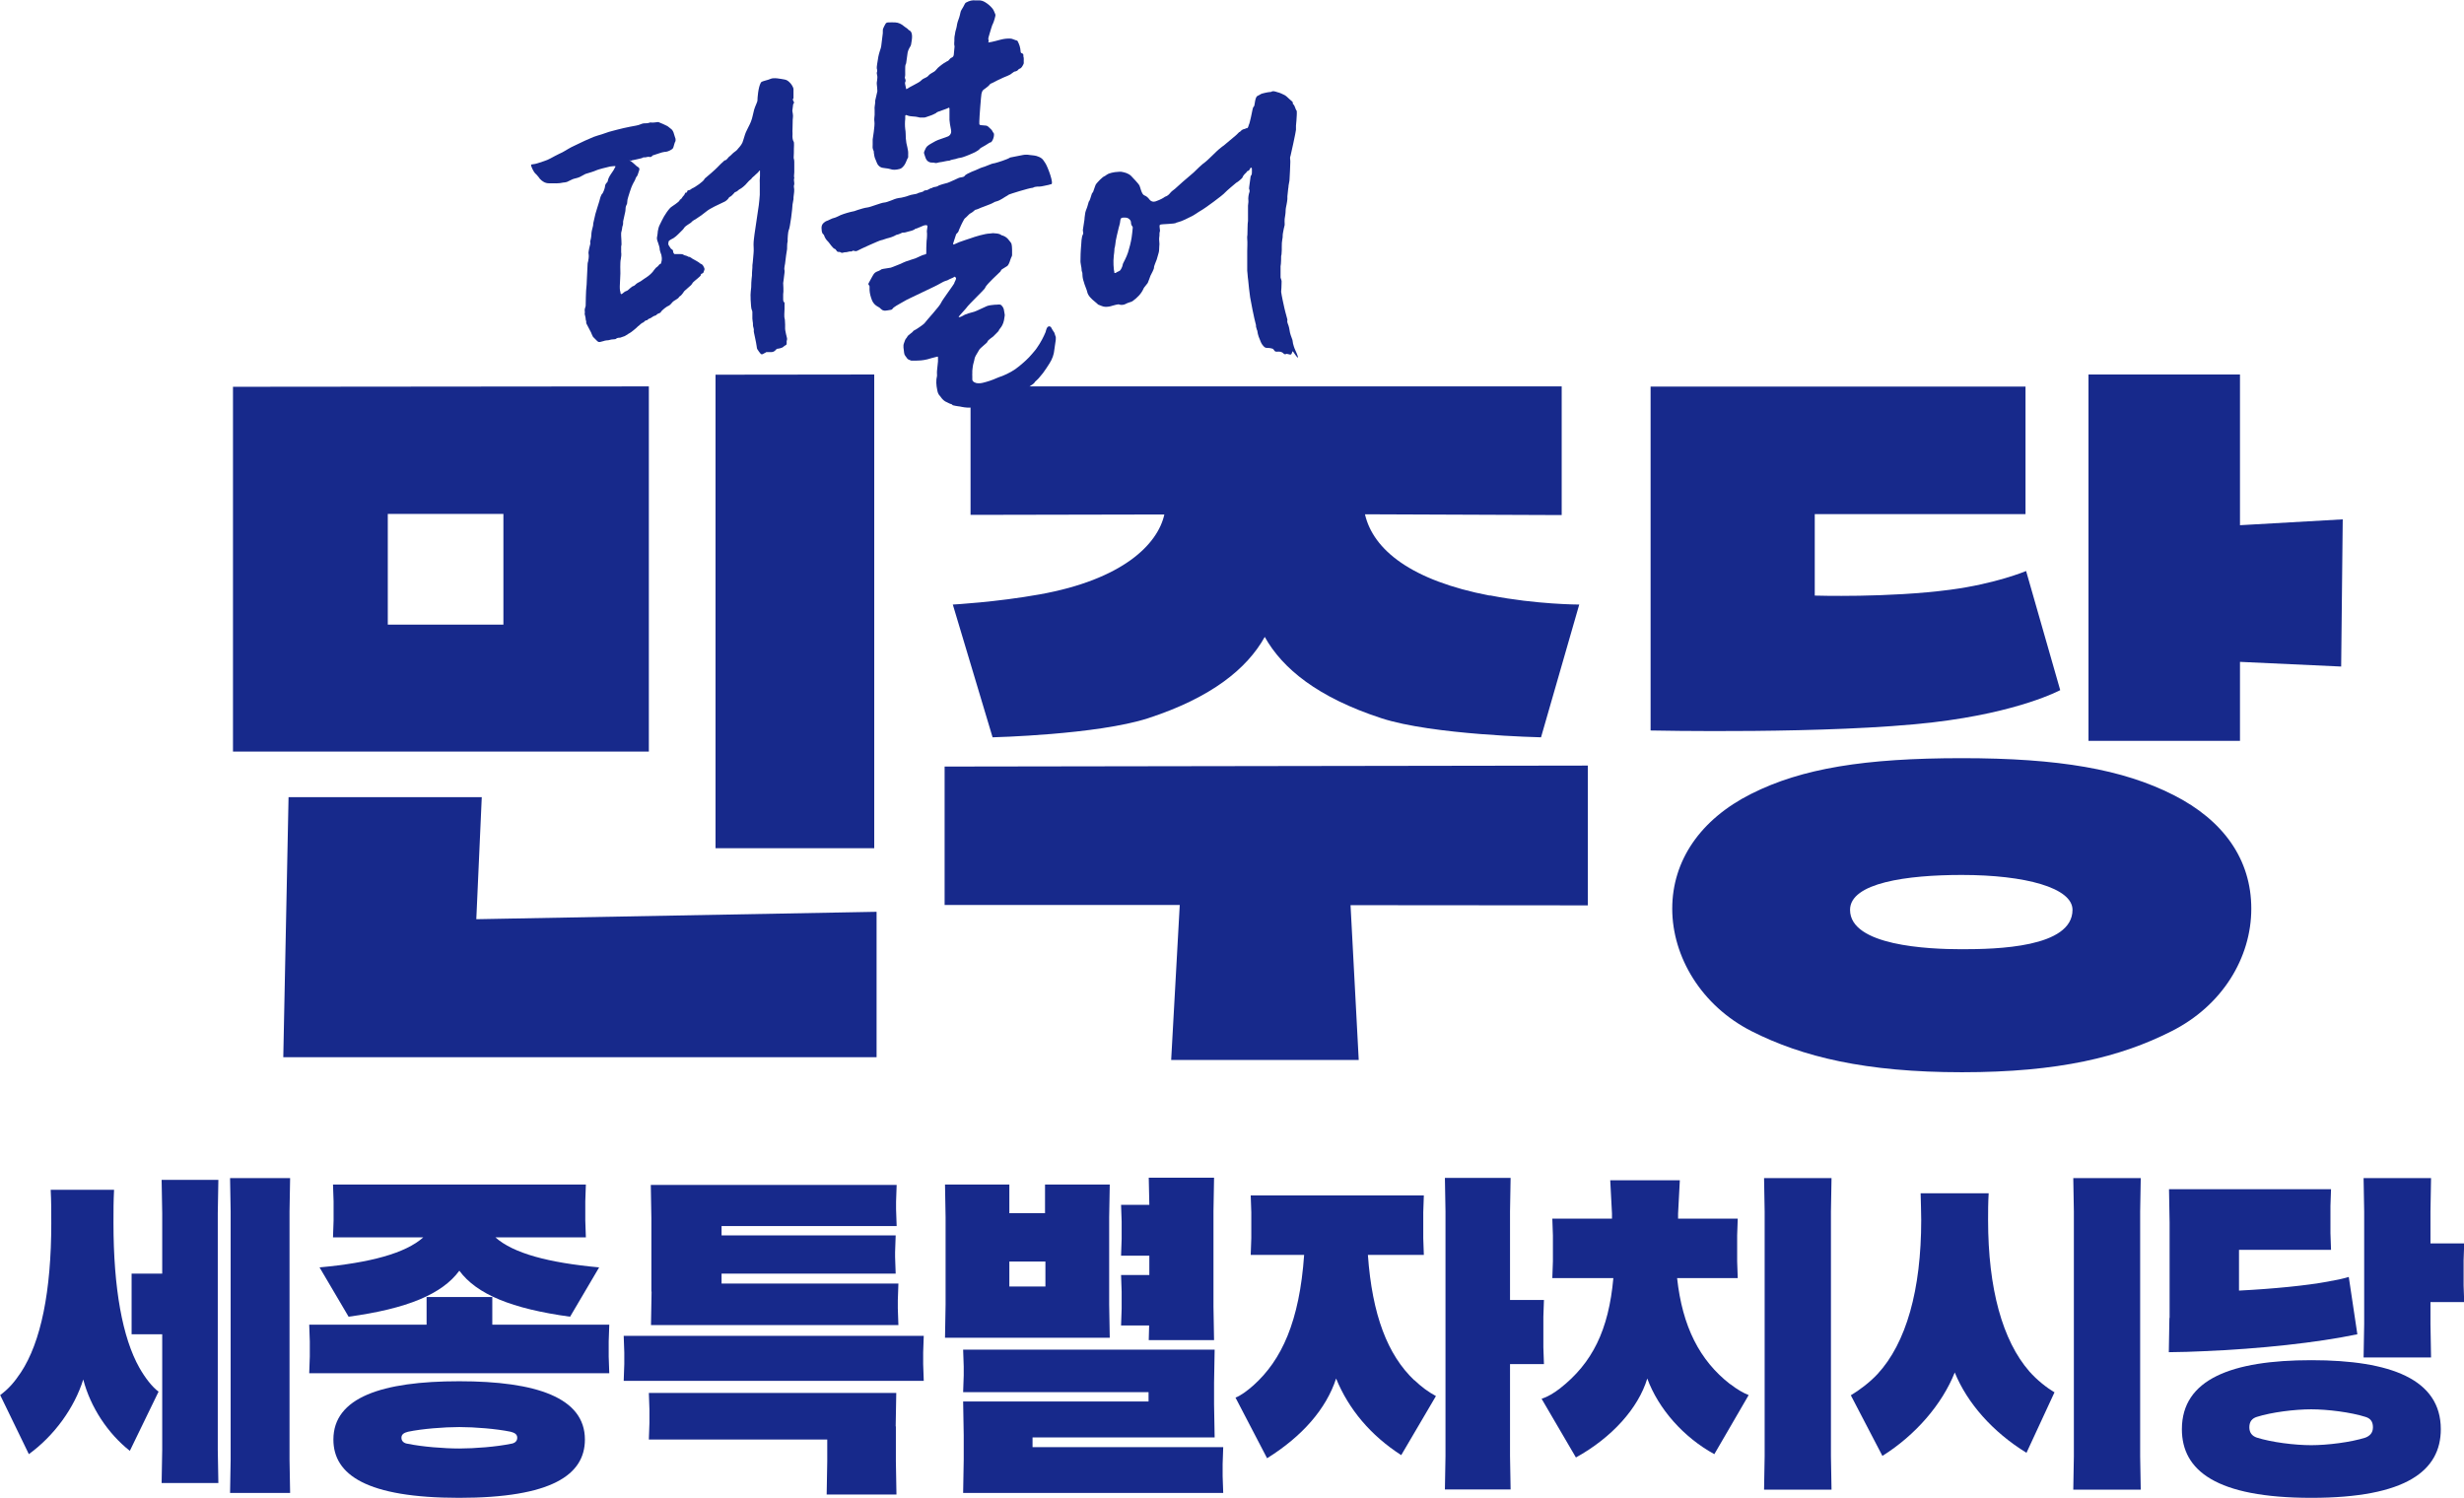 <?xml version="1.0" encoding="UTF-8"?>
<svg id="Layer_2" data-name="Layer 2" xmlns="http://www.w3.org/2000/svg" viewBox="0 0 126.38 76.83">
  <defs>
    <style>
      .cls-1 {
        fill: #17298b;
      }
    </style>
  </defs>
  <g id="_레이어_1" data-name="레이어 1">
    <g>
      <g>
        <path class="cls-1" d="M32.27,8.22c.05.03.07.03.12.07.08.06.16.14.24.21.03.03.06.05.1.07.07.05.08.1.05.18-.02.06-.04.12-.06.18-.01.04-.03.08-.05.11-.05.05-.07.11-.09.17-.02.06-.06.11-.09.17-.04.08-.08.16-.11.24-.06.16-.11.33-.16.49-.03.09-.05.18-.05.27,0,.05-.01.1-.04.14-.04.08-.05.17-.05.27,0,.05-.02.11-.03.16-.03.14-.06.27-.09.41,0,.02,0,.04,0,.06,0,.05,0,.1-.02.15,0,.02-.02.04-.02.06-.01.1-.03.21-.06.31-.02.1.05.63,0,.69,0,0,0,.06,0,.16,0,.05,0,.1,0,.15.02.07,0,.29-.02.36-.04.14-.02.68-.02.72,0,.08-.01.16-.01.24,0,.14-.02.28-.02.42,0,.05,0,.19.01.22.04.07,0,.24.11.17.05-.03.09-.08.14-.11.05-.03.12-.04.16-.08.05-.05.14-.12.19-.16.05-.05.11-.04.16-.09.05-.04.09-.09.15-.12.13-.06.18-.1.29-.18.08-.06.17-.11.25-.17.01,0,.18-.15.24-.23.03-.04.06-.09.1-.13.03-.04.06-.08.1-.1.04-.03.08-.06.11-.11.01-.03.06-.04.1-.07.07-.19.06-.39-.03-.59-.01-.03-.02-.07-.03-.11,0-.13-.05-.25-.09-.38-.04-.1-.08-.21-.04-.33.02-.08.02-.17.03-.25.02-.12.05-.24.11-.35.07-.13.13-.28.21-.41.09-.15.19-.3.31-.43.08-.09.48-.3.5-.42,0-.01.03-.03.05-.03.02,0,.1-.15.16-.2.03-.03.04-.08.07-.13.01,0,.05-.01.08-.02,0-.02.01-.03.02-.05,0-.04.03-.06.07-.06.06,0,.16-.08.17-.09.16-.06.6-.37.64-.48,0-.02.02-.03.04-.05.08-.06.55-.47.62-.55.11-.12.23-.23.35-.34.02-.02.04-.03.06-.03.07,0,.18-.19.23-.21.02,0,.03-.02.05-.04.08-.09.18-.17.28-.24.04-.03.07-.07.1-.11.11-.12.22-.25.26-.42.03-.1.06-.19.09-.29.04-.13.11-.25.17-.38.02-.05.05-.09.07-.14.02-.05.05-.1.07-.16.08-.2.1-.39.16-.6.04-.15.17-.41.17-.46,0-.14.04-.69.17-.92,0-.01.02-.03.03-.04.08-.06.37-.11.46-.16.18-.09.55,0,.74.03.13.02.22.11.31.21.05.06.09.13.12.2.02.03.02.08.02.12,0,.11,0,.22,0,.33,0,.02,0,.04,0,.06,0,.13-.02-.02-.03.11,0,.03.01.06.03.08.03.05.04.09,0,.13-.01.01-.02.04-.02.05,0,.05-.02.11-.02.16,0,.03-.02.12-.02.15.01.05.05.27.03.35-.02.07-.01.52-.02.58-.01.07,0,.15,0,.22,0,.02,0,.05,0,.07-.01.11,0,.29.06.37.03.04.01.31.01.36,0,.14,0,.29-.01.43,0,.02,0,.03,0,.05.04.12.03.24.03.36,0,.12,0,.24,0,.37,0,.1-.03.2,0,.29-.05.12,0,.23,0,.35-.01.13,0-.49,0-.35,0,.13.02.27-.02.4,0,.02,0,.03,0,.05.04.18,0,.36-.02.54,0,.03,0,.06,0,.09,0,.02-.04.2-.05.28,0,.15-.12,1.19-.2,1.33-.03.06-.06.46-.05.56-.04.12-.02.36-.03.4-.01.04-.09.58-.09.64,0,.11-.08.34-.04.44.01.04,0,.08,0,.12-.02.13-.03.27-.05.4,0,.05-.02.09-.02.14,0,.01.03.46,0,.57,0,.03,0,.06,0,.09,0,.05,0,.11,0,.16,0,.06,0,.11.04.15.04.04.04.09.03.14,0,.04,0,.09,0,.13,0,.03,0,.06,0,.09-.01.12-.02.44,0,.47.03.06.02.28.03.33,0,.02,0,.1,0,.11-.02.25.12.58.1.65-.02.06-.03.12-.02.19,0,.06-.01.09-.06.11-.04.02-.08.05-.11.08-.06.06-.26.1-.32.1-.02,0-.04.02-.05.04-.05.05-.1.1-.17.12-.02,0-.05.01-.07.01-.08,0-.17,0-.25,0-.02,0-.04.01-.06.03-.05.02-.09.05-.13.07-.04.02-.09.02-.12-.02-.06-.07-.11-.14-.16-.22-.03-.04-.03-.1-.04-.16-.02-.19-.16-.77-.15-.78.03-.12-.05-.22-.04-.33,0-.02,0-.05,0-.07,0-.02-.03-.17-.03-.24,0-.11,0-.22,0-.32,0-.03,0-.07-.02-.1-.05-.09-.05-.29-.07-.56,0-.03,0-.05,0-.08-.02-.17.03-.53.03-.55,0-.35.04-.57.04-.6,0-.09,0-.18.01-.27,0-.04.01-.08.01-.12,0-.1,0-.19.02-.28.02-.15.02-.3.04-.46.02-.18,0-.34,0-.46,0-.18.03-.35.05-.53.03-.2.19-1.29.22-1.49.02-.18.04-.35.05-.53,0-.06,0-.12,0-.17,0-.06,0-.12,0-.17,0-.08,0-.17,0-.25-.01-.1,0-.2,0-.31,0-.2,0,.36,0,.16,0-.08.01-.16.01-.24,0-.09,0-.17,0-.26-.02,0-.03,0-.03,0-.06.11-.17.17-.25.26-.02.02-.05.04-.07.06-.03.02-.05.05-.08.08,0,0-.01.03-.02.03-.16.11-.25.28-.41.4-.05.03-.09.08-.14.1-.1.04-.15.14-.26.17-.03,0-.06.05-.08.07-.07.07-.13.15-.23.19-.01,0-.02.02-.03.04-.05.09-.19.19-.23.2-.03.01-.44.21-.5.24-.15.08-.31.16-.44.27-.16.13-.32.25-.5.36-.1.06-.2.11-.27.2-.01.01-.21.13-.29.2-.06.05-.09.13-.15.18-.15.14-.28.3-.45.41-.06.04-.25.11-.26.19,0,.08-.02.06-.01.13,0,.05.1.16.12.21.02.03.13.08.12.12,0,.07.02.12.07.17.09,0,.18,0,.27,0,.08,0,.16,0,.22.05.02.02.18.04.21.08,0,0,.01.01.02.01.11,0,.18.1.28.14.03.02.25.13.32.2,0,0,.02.02.03.02.11.03.14.13.18.21.02.04.02.09,0,.13,0,.01-.02.02-.02.04,0,.07-.05.11-.11.13-.02,0-.03.02-.04.03,0,.01,0,.02,0,.03,0,.07-.33.3-.41.39-.03.04-.06.1-.09.13-.06.05-.32.28-.35.31-.02.03-.15.23-.23.27-.02,0-.04.03-.05.05-.03.07-.27.18-.31.23-.08.09-.15.19-.27.23-.01,0-.29.18-.36.32-.01.02-.15.06-.18.09-.02.02-.04.05-.07.06-.1.02-.17.08-.25.13-.03.02-.06.02-.09.04-.02,0-.05.02-.06.04-.02.03-.04.04-.08.04-.05,0-.13.09-.14.1-.11.04-.18.12-.26.19-.02.01-.04.02-.05.04-.05.06-.37.32-.43.34-.02,0-.04.02-.06.04-.06.03-.11.07-.17.1-.08.03-.15.05-.23.08-.02,0-.16,0-.2.05-.02.02-.06.03-.09.03-.11,0-.21.02-.31.05-.01,0-.18.01-.24.04-.06.02-.12.03-.19.05-.06.01-.1,0-.15-.05-.06-.07-.14-.13-.2-.2-.02-.02-.03-.04-.04-.07-.03-.05-.05-.11-.07-.16-.08-.15-.16-.31-.24-.46,0-.02-.02-.04-.01-.06,0-.04,0-.08-.02-.12-.01-.02-.01-.05-.01-.07,0-.07-.06-.25-.05-.27.02-.06,0-.11,0-.17-.01-.05.05-.19.05-.22,0-.16.01-.31.01-.47,0-.21.02-.42.04-.63,0-.08.01-.16.01-.24.01-.28.03-.55.04-.83,0-.04.02-.09.03-.13,0-.04.01-.08.02-.13,0,0,.02-.17,0-.23-.02-.1.02-.19.03-.29.01-.07.07-.25.06-.27-.02-.07,0-.13.02-.2.01-.07.03-.13.03-.2,0-.16.04-.31.08-.46.02-.05.01-.11.02-.16.02-.08.09-.41.11-.48.03-.13.15-.47.2-.65.03-.11.05-.21.1-.31,0-.02.02-.04.03-.05.08-.07.16-.34.16-.38,0-.09.04-.16.1-.22.02-.01.03-.04.04-.06.02-.14.09-.26.17-.38.09-.12.17-.25.23-.38.02-.05-.23,0-.28,0-.15.03-.65.16-.72.2-.04.03-.46.16-.54.18,0,0-.2.11-.28.15-.1.05-.21.07-.32.1-.03,0-.26.12-.35.16-.05.02-.11.02-.16.03,0,0-.01,0-.02,0-.24.06-.49.04-.74.04-.19,0-.34-.09-.47-.23-.03-.04-.06-.09-.09-.12-.05-.06-.1-.12-.16-.17-.06-.06-.21-.34-.2-.43,0-.03.18-.02.34-.08.22-.08.45-.13.66-.25.15-.08.29-.16.44-.23.22-.09.41-.23.62-.34.09-.05.18-.08.27-.13.29-.14.58-.28.88-.4.14-.05.27-.09.41-.13.13-.04.25-.09.38-.13.25-.07.49-.13.74-.19.22-.05.43-.09.65-.13.09-.02.18-.04.26-.08.09-.04.19-.04.29-.04.05,0,.09-.02.14-.03.02,0,.03-.02.05-.01.13.02.25-.01.37-.02.03,0,.05,0,.08.02.13.05.26.11.38.17.07.03.12.09.18.13.11.07.16.17.19.29.02.09.06.17.08.25,0,.03,0,.08,0,.11-.06.1-.07.21-.11.32-.02.06-.05.09-.1.12-.11.07-.23.12-.36.12-.1,0-.51.16-.57.17-.03,0-.05.03-.07.05-.05.05-.09.05-.17.03-.07,0-.16.04-.23.03-.01,0-.03,0-.04,0-.07.07-.66.15-.62.17Z"/>
        <path class="cls-1" d="M48.09,18.29c-.09.02-.51.13-.52.14-.26.06-.37.07-.83.07-.08-.04-.18-.05-.22-.13-.04-.07-.05-.05-.09-.12-.04-.07-.05-.08-.06-.17-.01-.18-.07-.32,0-.49.04-.09.05-.19.13-.26.01-.01.02-.03.03-.05.06-.12.26-.2.32-.31.16-.07.54-.35.56-.38.12-.17.8-.89.87-1.08.05-.12.65-.93.66-.97.01-.06.06-.13.08-.19.03-.09.03-.09-.05-.16-.08.05-.12.07-.2.1-.15.06-.12.08-.28.12-.13.04-.28.15-.41.21-.06.03-.11.06-.16.08-.14.07-1.34.64-1.4.67-.11.07-.59.32-.69.41-.08.08-.06.11-.18.12-.04,0-.08.02-.12.02-.07,0-.12.03-.19.01-.16-.03-.15-.12-.3-.19-.15-.08-.26-.19-.32-.35-.06-.16-.11-.33-.12-.51,0-.05,0-.11,0-.16,0-.03,0-.06-.02-.08-.04-.03-.05-.07-.03-.11.02-.03.2-.38.27-.48.06-.08.15-.12.24-.15.03-.01.07-.03.1-.05.04-.04.09-.05.15-.06.13-.02.25-.04.38-.06.02,0,.48-.19.51-.2.09-.04.18-.09.27-.12.17-.06.34-.11.51-.17.11-.04.32-.16.43-.18.1-.02.1-.02.1-.12,0-.15,0-.3.01-.46,0-.08.01-.17.02-.25,0-.01.02-.25,0-.34,0-.04,0-.08.01-.12,0-.05.02-.1.02-.15,0-.06-.03-.07-.08-.07-.05,0-.1.01-.14.03-.1.04-.21.09-.31.13-.02,0-.04.02-.06.02-.15,0,.05-.01-.09.05-.07.04-.15.06-.23.08-.03,0-.05.02-.08.02-.08.02-.17.06-.26.05-.05,0-.11.04-.16.06-.04.01-.07.03-.11.04-.03,0-.05.01-.08.02-.15.09-.31.14-.48.18-.08.02-.16.06-.24.08-.02,0-.03.01-.05.01-.09.01-1.1.47-1.18.52-.07.04-.13.06-.2.03-.04-.01-.08-.02-.11.01-.01,0-.03.02-.04.02-.11-.02-.22.05-.33.04-.08,0-.14.06-.21.01-.04-.03-.1-.03-.15-.03-.07-.01-.1-.14-.16-.15-.11-.03-.28-.31-.34-.37-.1-.09-.17-.2-.21-.32,0-.02-.02-.05-.04-.06-.05-.04-.07-.1-.08-.16-.03-.24-.02-.36.18-.49,0,0,.02-.01.03-.02.16-.05.29-.15.45-.18.08-.02.15-.07.23-.1.02,0,.04-.02.06-.03.11-.04.23-.09.35-.12.12-.04.24-.06.37-.09.06-.02.12-.04.17-.06.17-.05.34-.11.51-.13.16-.02.69-.24.85-.25.17-.01.56-.2.64-.21.08-.02.16-.03.24-.04.06-.01.3-.07.36-.1.16-.07.43-.08.47-.12.04-.04.27-.06.32-.12.02-.03.08-.04.12-.04.05,0,.08-.02.12-.04.04-.03.1-.05.14-.07,0,0,.02,0,.03,0,.08-.07.19-.05.28-.09.03-.01.06-.03.09-.05.03-.02.32-.1.44-.13.1-.03.47-.21.59-.26.07-.03.25-.02.29-.1.03-.06.26-.17.36-.21.14-.05.27-.11.4-.17.06-.03.13-.05.19-.07.03,0,.31-.12.42-.16.05-.02.11-.03.17-.04.13-.03.67-.2.79-.29.27-.06.39-.07.66-.13.11-.02.23-.02.34,0,.15.02.31.02.46.09.04.02.08.03.12.06.12.08.13.14.22.26.12.17.47,1.1.3,1.09-.05,0-.06.02-.11.03-.11.02-.38.09-.48.09-.08,0-.17,0-.25.02-.05.02-.1.05-.15.05-.1,0-1.15.31-1.21.36,0,0-.01.02-.02.02-.19.1-.36.25-.58.31-.05.01-.11.03-.15.06-.16.1-.65.25-.82.34-.02,0-.04.01-.06.02-.06,0-.1.04-.14.08-.04.04-.09.07-.14.1-.04.02-.07.04-.1.07-.04.05-.09.08-.13.13-.04.04-.09.07-.12.12-.06.1-.11.21-.16.31-.04.08-.08.17-.11.25,0,.02-.01.04-.02.06-.02.06-.11.12-.12.15-.05.15-.1.3-.15.46,0,.02,0,.03,0,.06.03,0,.05,0,.06-.01.08-.04.17-.07.25-.11.07-.03.56-.19.59-.2.21-.08.75-.24.97-.24.06,0,.12-.02.17-.02.15.02.3,0,.43.1.02.02.06.02.09.03.12.05.21.11.29.22.05.07.11.12.14.2.04.13.03.44.03.57,0,.05-.03.1-.05.14-.06.14-.08.3-.19.42-.02.02-.3.18-.31.2-.02.03-.03.06-.05.09-.18.17-.61.57-.75.77-.02.03-.03.07-.06.11-.04.06-.84.85-.86.89-.05.09-.49.54-.47.56.03.04.2-.05.23-.07.11-.08.45-.17.57-.2.11-.03.54-.25.65-.29.13-.05.27-.05.41-.07.06,0,.13,0,.19-.01.06,0,.11,0,.15.05.08.08.12.17.13.28,0,.04.02.07.02.11.02.07.02.14,0,.21-.05.48-.27.59-.29.68,0,.04-.21.22-.23.25-.07.1-.33.22-.36.34,0,.04-.38.32-.42.41-.05.1-.17.27-.21.37-.02.05-.03.1-.04.16-.02.08-.04.15-.06.23-.02.1-.03.21-.04.31,0,.04,0,.08,0,.12-.01.08.01.24,0,.33,0,.11.17.19.29.19.08,0,.16,0,.23-.02.25-.06.5-.14.74-.25.09-.04.18-.07.27-.1.32-.13.62-.29.88-.51.23-.19.46-.39.65-.62.08-.1.18-.2.25-.31.1-.14.19-.29.27-.44.07-.12.12-.25.18-.38.01-.02.01-.05.02-.08.02-.05.03-.11.07-.16.05-.07.14-.07.19,0,.02.03.04.07.06.11.02.04.05.07.07.11.01.02.03.04.04.06.02.04.02.09.04.13.04.08.04.15.03.24-.02.11-.03.23-.05.34,0,.05-.02.09-.02.14-.02.26-.11.5-.25.72-.1.17-.22.33-.33.49-.06.08-.13.15-.19.23-.05.07-.22.22-.22.22-.08.15-.23.17-.34.3-.02.03-.06.05-.1.07-.04.03-.08.06-.13.08-.02.01-.04.03-.05.03-.08,0-.13.03-.19.07-.04.03-.1.03-.14.05-.06.03-.11.06-.17.08-.05.02-.73.3-.83.31-.05,0-.1.05-.16.07-.02.01-.28.08-.37.13-.03.01-.06.03-.09.03-.21.03-.42.08-.63.1-.19.02-.38.01-.57-.03-.06-.02-.12-.02-.18-.03-.09-.01-.17-.03-.26-.05-.02,0-.03-.02-.04-.03-.01,0-.03-.03-.04-.03-.09-.01-.16-.07-.24-.1-.11-.04-.19-.12-.26-.2-.03-.04-.06-.09-.1-.13-.08-.08-.11-.19-.13-.3-.05-.24-.07-.48-.01-.72,0-.02,0-.04,0-.06,0-.07-.01-.14,0-.2.01-.16.04-.32.05-.48,0-.07,0-.14,0-.22Z"/>
        <path class="cls-1" d="M64.15,8.6s-.04.05-.05.08c-.02.05-.06.08-.12.1-.07.03,0,.03-.07.08-.13.12-.16.18-.18.24-.02.04-.12.13-.16.16-.05.04-.11.09-.17.12-.03.02-.51.43-.56.49-.12.15-1.08.84-1.16.88-.03.02-.12.07-.18.11-.12.07-.23.16-.35.22-.25.12-.49.26-.77.33-.01,0-.03,0-.04.01-.05.08-.75.06-.85.11-.05.12.04.26-.01.38-.02.04,0,.2-.02.24-.03.14.03.34,0,.49-.01.09,0,.23-.03.32-.03.1-.07.25-.1.35-.03.09-.15.35-.14.41.01.07-.14.34-.18.42-.03.06-.04.13-.07.19-.02.06-.05.12-.07.18-.02.04-.13.16-.18.23-.02.02-.03.05-.04.07-.12.27-.32.46-.55.63-.04.03-.09.05-.14.06-.07.03-.14.04-.2.08-.13.07-.26.08-.39.03-.02,0-.23.04-.31.07-.11.04-.23.06-.35.06-.14,0-.25-.07-.37-.11-.02,0-.04-.03-.06-.05-.04-.04-.09-.08-.13-.11-.16-.13-.35-.3-.39-.51,0-.05-.14-.36-.17-.5-.02-.06-.04-.12-.05-.18-.01-.06-.02-.11-.02-.17,0-.07,0-.14-.04-.21,0,0,0-.01,0-.02,0-.19-.08-.37-.06-.56,0-.01,0-.03,0-.04,0-.37.03-.63.04-.79,0-.12.02-.24.04-.35.01-.06.05-.11.06-.17,0-.05-.02-.11-.02-.17.02-.14.08-.49.08-.52,0-.09.02-.18.03-.27.01-.14.06-.25.11-.38.03-.07.04-.16.07-.24,0-.03.02-.06.04-.08.01-.03.03-.06.04-.09.03-.09.06-.19.09-.28.01-.03.03-.06.06-.08.1-.3.14-.4.16-.42.06-.08.33-.38.45-.41.06-.04.12-.09.19-.12.1-.04.21-.06.32-.08.08-.01.16-.01.23-.02.03,0,.06,0,.09,0,.19.03.37.08.51.21.08.08.39.41.43.49.04.07.11.46.25.51.11.04.2.12.27.22.08.1.19.13.31.09.02,0,.32-.12.43-.2.02-.01.04-.04.06-.04.1-.03.19-.1.25-.18.07-.09.16-.15.25-.22.14-.12.26-.24.4-.36.18-.16.37-.31.56-.48.1-.09.2-.19.3-.29.05-.05.11-.1.17-.15.34-.24.63-.61.96-.86.03-.03.07-.05.11-.08.14-.11.48-.41.62-.52.08-.06.19-.21.21-.18.17-.19.23-.12.32-.19.02-.02.08.07.14-.17.05-.07.18-.72.19-.78.01-.07.03-.13.08-.18.04-.04.04-.47.18-.53.02,0,.16-.09.18-.1.03-.02.37-.1.46-.1.01,0,.03,0,.04,0,.12-.08.23-.02.34.01.13.03.25.09.37.15.09.05.16.13.24.2.03.02.06.05.08.07.05.04.11.08.1.15,0,0,0,.02,0,.03.12.09.11.25.2.36,0,.08.01.16,0,.23,0,.07-.03.46-.04.53,0,.02,0,.19,0,.21,0,.08-.27,1.32-.28,1.34-.05.1,0,.21-.01.31-.01.3-.02.59-.04.89,0,.11-.04.21-.05.32,0,.06-.01.11-.02.17-.01.13-.03.25-.04.38,0,.05,0,.09,0,.14-.01.09-.02.18-.04.27-.02.11-.05.22-.05.32,0,.15-.03.29-.05.43-.01.08,0,.17,0,.25,0,.02,0,.04,0,.06-.03.14-.07.28-.09.43-.02.1,0,.2-.03.3-.05.25-.01.51-.04.76,0,.03-.01.07-.02.1,0,.05,0,.41-.03.53,0,.04,0,.08,0,.12,0,.14,0,.28,0,.42,0,.03,0,.07.02.1.04.09.04.18.03.27,0,.13-.01.26-.02.39,0,0,0,0,0,.01.02.17.13.68.17.85.01.07.04.13.05.2.03.12.07.25.1.37,0,0,0,.01,0,.02-.03.11.03.2.06.3.02.07.04.14.05.22.02.18.09.34.15.51.01.04.01.08.02.12,0,.03.01.07.02.1.02.07.04.15.07.22.4.87,0,.27-.09.14-.04.01-.05.14-.09.16-.08.04-.2-.07-.28-.01-.02.01-.08,0-.1-.03-.1-.11-.22-.11-.35-.1-.06,0-.1-.01-.13-.06-.02-.03-.05-.07-.08-.09-.01-.01-.19-.05-.26-.04-.07,0-.12-.01-.17-.05-.08-.07-.14-.16-.18-.25-.08-.19-.16-.37-.18-.57,0-.03-.02-.05-.03-.08-.01-.05-.03-.1-.04-.15,0-.02,0-.05,0-.07-.1-.36-.28-1.29-.3-1.43-.03-.21-.09-.72-.1-.87,0-.05-.02-.11-.02-.16,0-.08-.03-.3-.03-.33,0-.08,0-.2,0-.28,0-.25,0-.49,0-.74,0-.08.02-.47,0-.61-.01-.07,0-.15.01-.22.01-.14,0-.57.03-.71,0-.08,0-.77,0-.78,0-.08.03-.17.02-.25-.02-.16.01-.32.06-.47,0-.02,0-.06,0-.08-.03-.05-.03-.1-.02-.15.02-.17.05-.34.07-.52,0-.03.01-.06.03-.08.04-.05.04-.11.04-.16,0-.05,0-.09,0-.14,0-.04.01-.08-.04-.1ZM57.14,13.99s.07.03.1,0c.08-.06.11-.05.19-.1.06-.04.14-.22.15-.29,0-.04.02-.08.04-.12.12-.23.23-.46.29-.72.01-.06.04-.12.05-.18.03-.13.06-.25.08-.38.03-.17.04-.35.06-.53,0-.02-.01-.05-.03-.07-.04-.05-.06-.11-.06-.18,0-.08-.04-.14-.1-.19-.08-.07-.17-.07-.26-.07-.13,0-.18.03-.19.16-.01.17-.08.32-.11.49-.04.18-.09.35-.12.53-.01.08-.04.35-.07.41,0,.01,0,.03,0,.05,0,.1-.02.2-.03.29,0,.09-.02.18-.02.27,0,.15,0,.31.02.46,0,.05.02.09.03.15Z"/>
        <path class="cls-1" d="M48.66,5.52c-.06.06-.56.2-.62.25,0,0-.02.02-.03.03-.08.04-.15.08-.23.11-.11.04-.22.08-.32.11-.02,0-.05.01-.07.01-.05,0-.1,0-.15,0-.05,0-.09,0-.14-.02-.16-.05-.41-.02-.56-.09-.04-.02-.08-.03-.1,0-.02.02,0,.05-.01.08,0,.03,0,.07,0,.1-.02.17-.02.35,0,.52.03.16.02.32.03.48.01.16.04.31.08.46.03.12.05.25.04.37,0,.03,0,.05,0,.08,0,.02,0,.04,0,.06-.08.13-.11.29-.21.42-.07.08-.13.16-.24.18-.16.04-.32.06-.48,0-.1-.04-.37-.04-.47-.09-.1-.05-.17-.13-.21-.24-.02-.05-.04-.1-.06-.15-.06-.11-.07-.23-.09-.35,0-.05,0-.1-.03-.14-.04-.09-.04-.19-.03-.29,0-.07,0-.15,0-.22,0-.01,0-.03,0-.04,0-.02.12-.71.09-.9-.02-.12,0-.24.01-.36,0-.06,0-.11,0-.17,0-.02,0-.05,0-.07,0,0,0-.01,0-.02-.02-.14.03-.27.03-.41,0-.02,0-.04,0-.06.03-.14.11-.46.11-.48,0-.13-.02-.26-.03-.38,0-.02,0-.04,0-.06.01-.09.03-.17.03-.26,0-.04,0-.08-.01-.11-.02-.07-.03-.14,0-.21,0-.02,0-.05,0-.07-.04-.11-.01-.21,0-.31.02-.12.04-.25.06-.37.02-.09.04-.18.07-.27.03-.1.07-.19.08-.29.01-.09.06-.51.08-.65,0-.02,0-.05,0-.07,0-.05,0-.11.01-.15.04-.09.08-.18.13-.26.03-.05.08-.07.14-.07.08,0,.28-.01.36,0,.17.01.31.08.44.19.08.07.18.11.25.2.15.06.17.21.17.34,0,.14-.03.26-.05.4-.01.06-.05.12-.08.17-.06.1-.1.22-.11.34-.02.14-.04.29-.06.43,0,.02,0,.04-.02.06-.07.13,0,.58-.05.68,0,.02,0,.06.02.09.02.05.03.11,0,.16-.02.04-.01.08,0,.13.02.07.03.15.05.23.01,0,.03,0,.05-.02.09-.07.6-.31.68-.39.05-.04.09-.09.15-.12.08-.05.2-.08.25-.15.05-.08.23-.17.31-.22.06-.04.09-.09.14-.14.06-.08.16-.14.24-.21.05-.04.14-.1.2-.13.02-.01.04-.02.06-.04.02-.01.05-.02.07-.03.08-.07.09-.13.19-.17.06-.02.09-.08.1-.14.01-.14.04-.42.04-.43-.04-.13,0-.25-.01-.38,0-.08.01-.16.03-.24.02-.1.01-.11.03-.17.02-.08.05-.15.06-.23.02-.16.07-.32.13-.47.03-.08.04-.16.06-.24.01-.06.03-.11.07-.17.05-.08.1-.16.14-.25.02-.05.05-.09.1-.11.15-.08.3-.12.47-.1.05,0,.09,0,.14,0,.13-.01.25.03.36.1.13.08.25.18.35.3.08.09.11.2.16.31.01.03.01.07,0,.1-.02.1-.05.19-.08.28-.02.07-.06.14-.09.21,0,.02-.01.05-.04.13-.04.15-.16.51-.15.54.02.1.03.09,0,.19.23-.03.52-.12.65-.15.16-.04.32-.06.49-.05.06,0,.12.03.18.05.04.01.08.03.11.04.04,0,.08.03.09.07.03.07.07.14.09.22.03.09.04.19.05.29,0,.04.02.07.06.08.07.02.09.07.08.14,0,0,0,.01,0,.02.04.1.01.21.02.32,0,.03,0,.06-.02.09-.05.09-.09.2-.21.23-.01,0-.02.01-.03.02-.05.07-.12.11-.21.12-.03,0-.17.12-.22.15-.09.05-.19.09-.29.13-.02,0-.15.07-.24.11-.17.07-.3.16-.47.23-.02,0-.03.01-.04.03-.09.12-.22.19-.33.28-.07.05-.09.13-.11.21-.02.09-.11,1.23-.11,1.42,0,.03,0,.05,0,.08,0,.08,0,.1.09.11.07,0,.15.02.22.02.07,0,.12.03.16.07.04.04.09.08.13.12.03.03.06.07.08.11,0,.01.01.03.02.05.14.04-.02.56-.16.52-.15.1-.3.19-.45.27-.02,0-.03.02-.04.03-.15.17-.37.24-.57.33-.07.03-.25.1-.32.12-.07.03-.22.04-.3.07-.09.04-.26.05-.35.09-.01,0-.02.02-.04.02-.13,0-.35.07-.48.08-.06,0-.19.06-.25.04-.09-.04-.2,0-.29-.04-.11-.04-.17-.12-.21-.23-.02-.05-.03-.1-.05-.15-.03-.07-.04-.13,0-.2.04-.09.07-.17.14-.24.12-.11.28-.17.42-.26.09-.06.56-.2.66-.25.12-.07.17-.19.14-.33-.04-.16-.08-.45-.08-.51,0-.11,0-.43,0-.6,0,0-.02-.01-.03-.02Z"/>
      </g>
      <g>
        <path class="cls-1" d="M100.62,48.69c-1.74,0-5.73-.18-5.73-2.02,0-1.39,2.93-1.79,5.73-1.79,3.26,0,5.68.66,5.68,1.79,0,1.94-3.91,2.02-5.68,2.02ZM100.63,55c4.97,0,8.13-.78,10.74-2.1,2.61-1.31,4.1-3.77,4.1-6.29s-1.42-4.53-3.99-5.83c-2.6-1.32-5.87-1.89-10.85-1.89s-8.21.52-10.81,1.83c-2.61,1.31-4.05,3.43-4.05,5.89s1.49,4.98,4.08,6.29c2.59,1.31,5.83,2.1,10.78,2.1Z"/>
        <path class="cls-1" d="M33.28,19.82v18.73H11.95s0-18.71,0-18.71l21.33-.02ZM19.89,26.36v5.68h5.93v-5.68h-5.93Z"/>
        <polygon class="cls-1" points="36.7 19.22 36.7 43.51 44.84 43.51 44.84 19.21 36.7 19.22"/>
        <polygon class="cls-1" points="24.43 47.15 44.96 46.77 44.96 54.23 14.53 54.23 14.8 40.89 24.71 40.89 24.43 47.15"/>
        <path class="cls-1" d="M84.66,19.83v17.64s9.22.2,14.5-.42c4.43-.52,6.51-1.65,6.51-1.65l-1.75-6.11s-1.54.65-3.89.96c-3.17.42-6.95.3-6.95.3v-4.18h10.81v-6.54h-19.24Z"/>
        <polygon class="cls-1" points="120.16 26.64 114.89 26.94 114.89 19.21 107.12 19.21 107.12 38 114.89 38 114.89 33.95 120.08 34.19 120.16 26.64"/>
        <polygon class="cls-1" points="81.44 39.27 48.45 39.32 48.45 46.42 60.51 46.42 60.07 54.37 69.69 54.37 69.27 46.43 81.44 46.44 81.44 39.27"/>
        <path class="cls-1" d="M76.41,30.55c-4.03-.77-5.98-2.35-6.4-4.17l10.09.04v-6.6h-30.32v6.59l9.94-.02c-.34,1.54-2.15,3.34-6.4,4.1-2.23.4-4.45.52-4.45.52l2.04,6.81s5.36-.13,7.98-.98c3.25-1.06,5.07-2.54,5.98-4.17.91,1.63,2.73,3.11,5.98,4.17,2.62.86,8.19.98,8.19.98l1.96-6.81s-2.18,0-4.58-.47Z"/>
      </g>
    </g>
    <g>
      <path class="cls-1" d="M8.13,71.39l-1.47,3.03c-1.13-.89-2.02-2.24-2.39-3.66-.45,1.44-1.47,2.87-2.79,3.83l-1.47-3.03c.43-.32.72-.65,1.06-1.16,1.03-1.56,1.56-4.17,1.56-7.66,0-.7,0-1.09-.03-1.71h3.25c-.03.62-.03,1.01-.03,1.71,0,3.34.46,5.88,1.33,7.42.29.51.65.98.99,1.23ZM11.17,62.23v12.13l.03,1.71h-2.91l.03-1.71v-5.92h-1.57v-3.11h1.57v-3.1l-.03-1.71h2.91l-.03,1.71ZM14.85,74.87l.03,1.71h-3.08l.03-1.71v-12.73l-.03-1.71h3.08l-.03,1.71v12.73Z"/>
      <path class="cls-1" d="M31.22,69.58l.03.86h-15.39l.03-.86v-.77l-.03-.86h6.02v-1.42h3.37v1.42h6l-.03.86v.77ZM16.39,65.01c2.6-.24,4.4-.72,5.32-1.54h-4.63l.03-.86v-.99l-.03-.86h12.97l-.03.86v.99l.03.86h-4.64c.92.82,2.72,1.3,5.32,1.54l-1.49,2.53c-2.99-.41-4.79-1.15-5.68-2.36-.89,1.21-2.69,1.95-5.68,2.36l-1.49-2.53ZM30,73.84c0,1.81-1.71,2.99-6.45,2.99s-6.45-1.18-6.45-2.99c0-2.16,2.5-2.99,6.45-2.99s6.45.84,6.45,2.99ZM26.53,73.75c0-.19-.15-.26-.34-.31-.72-.15-1.85-.24-2.63-.24s-1.92.09-2.63.24c-.19.05-.34.12-.34.31s.15.29.34.31c.72.15,1.85.24,2.63.24s1.92-.09,2.63-.24c.19-.02.34-.12.34-.31Z"/>
      <path class="cls-1" d="M47.35,69.97l.03.86h-15.39l.03-.86v-.6l-.03-.85h15.39l-.03.85v.6ZM45.95,73.17v1.78l.03,1.71h-3.58l.03-1.71v-1.11h-9.15l.03-.86v-.67l-.03-.86h12.69l-.03,1.71ZM33.41,66.24v-3.75l-.03-1.71h12.61l-.03.86v.39l.03.86h-8.98v.48h8.93l-.03.86v.24l.03.86h-8.93v.51h9.07l-.03.86v.41l.03.86h-12.69l.03-1.71Z"/>
      <path class="cls-1" d="M48.5,66.91v-4.47l-.03-1.68h3.3v1.47h1.83v-1.47h3.32l-.03,1.68v4.47l.03,1.71h-8.45l.03-1.71ZM62.71,75.72l.03.86h-13.34l.03-1.71v-1.25l-.03-1.73h9.51v-.48h-9.51l.03-.86v-.46l-.03-.86h12.9l-.03,1.71v1.08l.03,1.71h-9.34v.5h9.78l-.03.86v.63ZM51.77,65.99h1.85v-1.28h-1.85v1.28ZM57.53,67.15v-.89l-.03-.86h1.45v-.99h-1.45l.03-.86v-.89l-.03-.86h1.45l-.03-1.39h3.35l-.03,1.71v4.91l.03,1.71h-3.35l.02-.75h-1.44l.03-.86Z"/>
      <path class="cls-1" d="M72.54,70.79c.36.34.7.6,1.11.82l-1.78,3.03c-1.57-1.01-2.7-2.36-3.34-3.93-.51,1.56-1.73,2.96-3.54,4.09l-1.62-3.11c.26-.1.58-.33.92-.63,1.45-1.3,2.36-3.28,2.6-6.69h-2.74l.03-.86v-1.33l-.03-.86h8.88l-.03.86v1.33l.03.86h-2.87c.22,3.08,1.01,5.13,2.38,6.43ZM77.45,69.97v4.72l.03,1.71h-3.37l.03-1.71v-12.56l-.03-1.71h3.37l-.03,1.71v4.55h1.74l-.03.86v1.57l.03.86h-1.74Z"/>
      <path class="cls-1" d="M88.75,71c.33.26.68.46.94.56l-1.76,3.03c-1.59-.87-2.87-2.33-3.44-3.88-.46,1.52-1.81,3.03-3.66,4.05l-1.76-3.01c.31-.1.63-.29.94-.53,1.66-1.3,2.5-2.99,2.74-5.66h-3.13l.03-.86v-1.33l-.03-.86h3.06v-.26l-.09-1.71h3.57l-.09,1.71v.26h3.06l-.03.86v1.33l.03.86h-3.11c.27,2.48,1.15,4.22,2.72,5.44ZM93.91,74.7l.03,1.71h-3.46l.03-1.71v-12.56l-.03-1.71h3.46l-.03,1.71v12.56Z"/>
      <path class="cls-1" d="M105.38,71.41l-1.44,3.11c-1.73-1.06-3.04-2.55-3.68-4.12-.65,1.64-2.02,3.22-3.71,4.28l-1.62-3.11c.44-.26.98-.67,1.37-1.09,1.47-1.59,2.24-4.31,2.24-7.9,0-.43-.02-.87-.03-1.37h3.49c-.03.5-.03.94-.03,1.37,0,3.52.74,6.19,2.12,7.77.39.44.87.82,1.3,1.08ZM109.77,74.7l.03,1.71h-3.46l.03-1.71v-12.56l-.03-1.71h3.46l-.03,1.71v12.56Z"/>
      <path class="cls-1" d="M111.28,67.6v-4.89l-.03-1.71h8.31l-.03.86v1.39l.03.86h-4.72v2.09c1.78-.09,3.47-.26,4.55-.46.55-.1.86-.17,1.08-.24l.44,2.94c-2.05.43-4.99.75-7.92.87-.39.02-1.25.05-1.75.05l.03-1.75ZM111.91,73.31c0-2.57,2.57-3.54,6.64-3.54s6.64.98,6.64,3.54c0,2.12-1.76,3.52-6.64,3.52s-6.64-1.4-6.64-3.52ZM121.33,73.74c.22-.09.38-.24.38-.53,0-.31-.15-.46-.38-.53-.75-.24-1.95-.39-2.79-.39s-2.04.15-2.79.39c-.22.07-.38.22-.38.53,0,.29.15.45.38.53.75.24,1.95.39,2.79.39s2.04-.15,2.79-.39ZM121.26,67.92v-5.78l-.03-1.71h3.46l-.03,1.71v1.64h1.73l-.03.86v1.3l.03.85h-1.73v1.13l.03,1.71h-3.46l.03-1.71Z"/>
    </g>
  </g>
</svg>